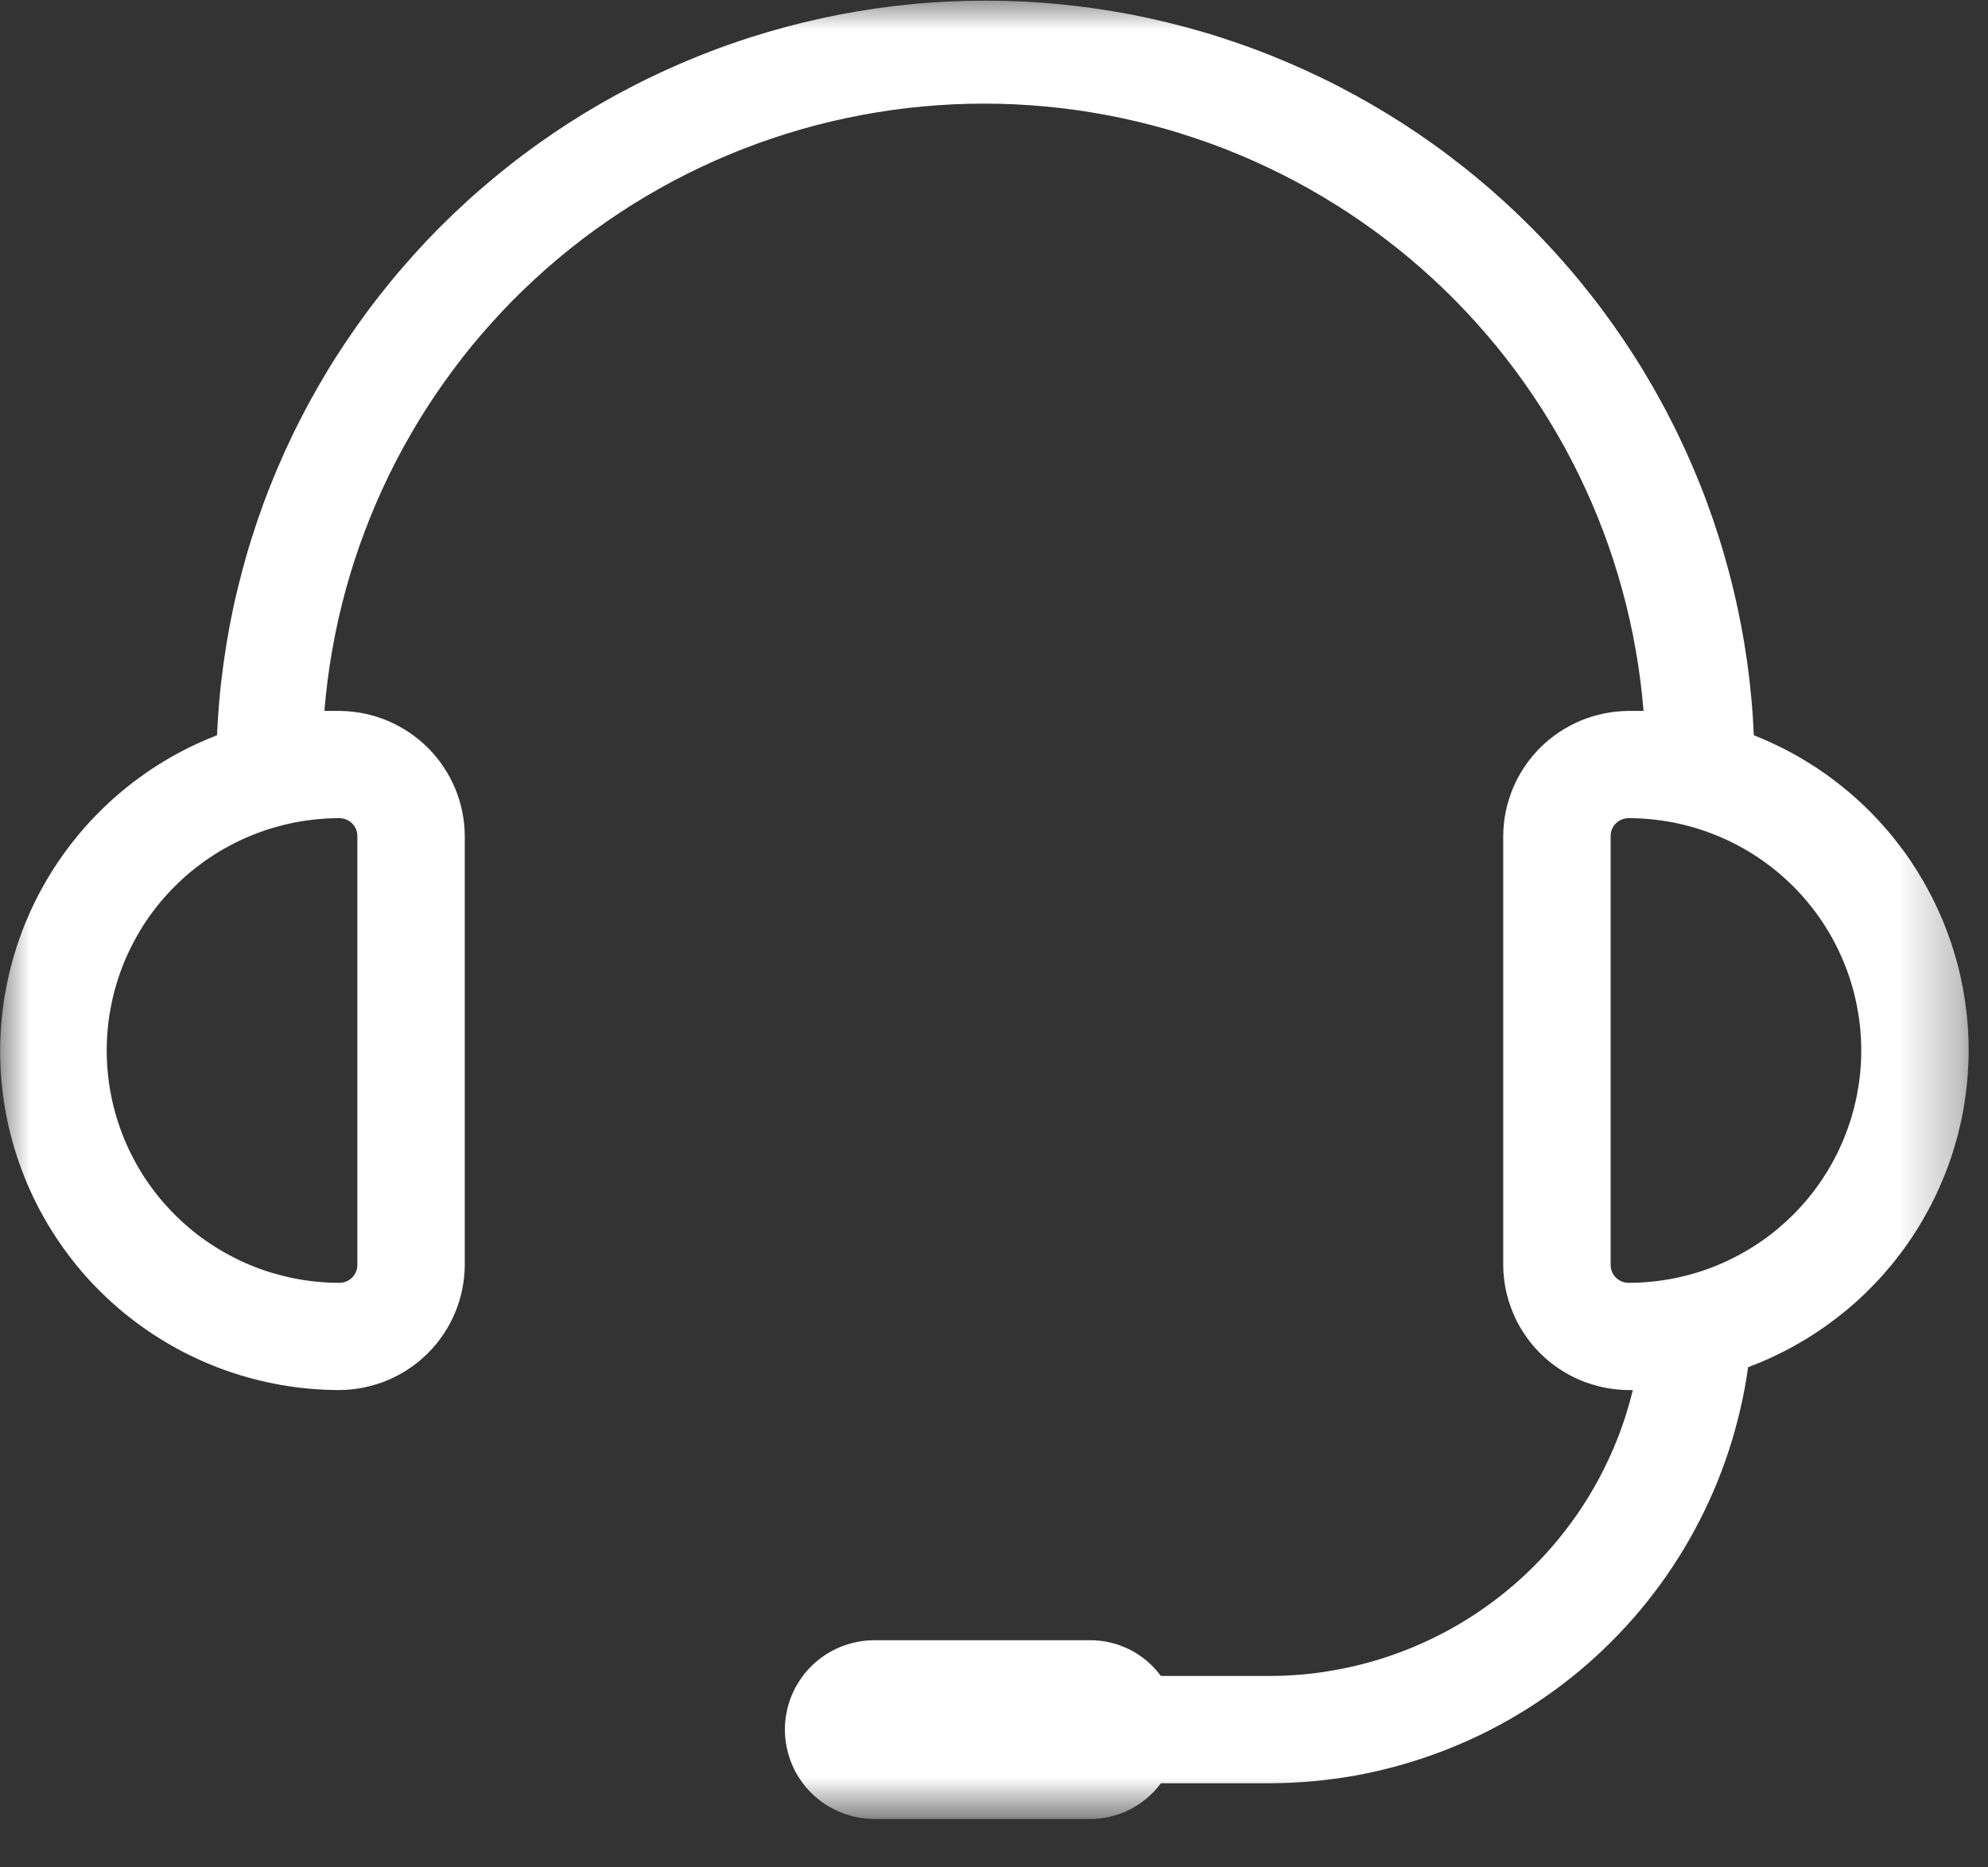 <svg width="33" height="31" viewBox="0 0 33 31" fill="none" xmlns="http://www.w3.org/2000/svg">
<rect x="0" y="0" width="33" height="31" fill="#333333" stroke="none"/>
<mask id="mask0_122_69" style="mask-type:luminance" maskUnits="userSpaceOnUse" x="0" y="0" width="33" height="31">
<path d="M0 0H32.716V30.137H0V0Z" fill="white"/>
</mask>
<g mask="url(#mask0_122_69)">
<path d="M32.679 17.439C32.679 17.299 32.674 17.159 32.664 17.019C32.653 16.88 32.637 16.74 32.617 16.602C32.596 16.463 32.57 16.326 32.539 16.189C32.508 16.053 32.471 15.917 32.43 15.784C32.389 15.649 32.342 15.517 32.291 15.386C32.24 15.256 32.184 15.128 32.123 15.002C32.062 14.875 31.997 14.752 31.927 14.63C31.857 14.509 31.782 14.39 31.704 14.274C31.625 14.158 31.541 14.046 31.454 13.936C31.367 13.826 31.275 13.72 31.18 13.617C31.085 13.514 30.986 13.415 30.883 13.32C30.78 13.224 30.674 13.133 30.564 13.045C30.455 12.958 30.342 12.874 30.226 12.795C30.11 12.716 29.991 12.642 29.87 12.571C29.749 12.501 29.625 12.435 29.498 12.375C29.372 12.313 29.244 12.257 29.113 12.206C29.104 12.003 29.091 11.801 29.072 11.599C29.054 11.397 29.031 11.195 29.003 10.994C28.974 10.794 28.942 10.593 28.904 10.394C28.866 10.194 28.824 9.996 28.776 9.799C28.73 9.602 28.677 9.406 28.621 9.211C28.565 9.016 28.503 8.823 28.438 8.631C28.372 8.439 28.302 8.248 28.227 8.06C28.152 7.871 28.073 7.685 27.989 7.5C27.905 7.315 27.817 7.132 27.724 6.952C27.632 6.771 27.535 6.593 27.434 6.417C27.333 6.241 27.228 6.067 27.118 5.896C27.009 5.726 26.895 5.557 26.778 5.392C26.66 5.226 26.54 5.063 26.414 4.904C26.289 4.744 26.16 4.587 26.027 4.434C25.895 4.28 25.759 4.13 25.619 3.982C25.479 3.835 25.335 3.691 25.189 3.551C25.042 3.411 24.892 3.274 24.739 3.141C24.585 3.008 24.429 2.878 24.269 2.753C24.11 2.627 23.948 2.505 23.782 2.387C23.617 2.269 23.449 2.155 23.278 2.045C23.107 1.935 22.934 1.83 22.758 1.728C22.582 1.626 22.404 1.529 22.224 1.436C22.043 1.342 21.86 1.254 21.676 1.169C21.491 1.085 21.304 1.005 21.116 0.929C20.927 0.853 20.737 0.782 20.545 0.716C20.353 0.649 20.16 0.587 19.965 0.53C19.77 0.473 19.574 0.42 19.376 0.372C19.179 0.324 18.98 0.281 18.781 0.242C18.581 0.204 18.381 0.17 18.18 0.141C17.979 0.112 17.777 0.088 17.575 0.069C17.373 0.049 17.17 0.035 16.967 0.025C16.764 0.016 16.561 0.011 16.358 0.011C16.154 0.011 15.951 0.016 15.748 0.025C15.545 0.035 15.343 0.049 15.141 0.069C14.938 0.088 14.737 0.112 14.535 0.141C14.334 0.17 14.134 0.204 13.934 0.242C13.735 0.281 13.537 0.324 13.339 0.372C13.141 0.42 12.945 0.473 12.751 0.53C12.556 0.587 12.362 0.649 12.17 0.716C11.978 0.782 11.788 0.853 11.599 0.929C11.411 1.005 11.224 1.085 11.039 1.169C10.855 1.254 10.672 1.342 10.492 1.436C10.311 1.529 10.133 1.626 9.957 1.728C9.781 1.83 9.608 1.935 9.437 2.045C9.267 2.155 9.099 2.269 8.933 2.387C8.768 2.505 8.605 2.627 8.446 2.753C8.287 2.878 8.13 3.008 7.977 3.141C7.823 3.274 7.673 3.411 7.527 3.551C7.38 3.691 7.236 3.835 7.096 3.982C6.957 4.13 6.821 4.28 6.688 4.434C6.555 4.587 6.426 4.744 6.301 4.904C6.176 5.063 6.055 5.226 5.937 5.392C5.82 5.557 5.706 5.726 5.597 5.896C5.487 6.067 5.382 6.241 5.281 6.417C5.18 6.593 5.083 6.771 4.991 6.952C4.898 7.132 4.81 7.315 4.726 7.5C4.643 7.685 4.563 7.871 4.488 8.06C4.413 8.248 4.343 8.439 4.277 8.631C4.212 8.823 4.15 9.016 4.094 9.211C4.038 9.406 3.986 9.602 3.939 9.799C3.891 9.996 3.849 10.194 3.811 10.394C3.774 10.593 3.741 10.794 3.713 10.994C3.685 11.195 3.661 11.397 3.643 11.599C3.625 11.801 3.611 12.003 3.602 12.206C3.45 12.265 3.301 12.33 3.155 12.401C3.009 12.473 2.866 12.55 2.727 12.634C2.588 12.718 2.452 12.808 2.321 12.904C2.189 12.999 2.062 13.101 1.939 13.207C1.816 13.314 1.698 13.426 1.585 13.543C1.472 13.659 1.364 13.781 1.262 13.907C1.159 14.033 1.062 14.164 0.971 14.298C0.88 14.433 0.794 14.571 0.715 14.713C0.636 14.855 0.563 15 0.496 15.148C0.43 15.297 0.369 15.447 0.316 15.601C0.263 15.754 0.216 15.91 0.176 16.067C0.136 16.225 0.103 16.384 0.076 16.544C0.05 16.705 0.031 16.866 0.019 17.028C0.006 17.19 0.001 17.352 0.003 17.515C0.005 17.677 0.014 17.839 0.03 18.001C0.046 18.163 0.068 18.323 0.098 18.483C0.128 18.643 0.165 18.801 0.209 18.957C0.252 19.114 0.303 19.268 0.36 19.421C0.416 19.573 0.48 19.722 0.55 19.869C0.62 20.016 0.696 20.159 0.779 20.299C0.861 20.439 0.949 20.576 1.044 20.708C1.138 20.84 1.238 20.969 1.343 21.093C1.448 21.216 1.559 21.336 1.675 21.45C1.791 21.564 1.911 21.673 2.036 21.777C2.162 21.881 2.291 21.979 2.425 22.072C2.558 22.164 2.696 22.251 2.837 22.332C2.978 22.413 3.123 22.487 3.27 22.555C3.418 22.624 3.569 22.686 3.722 22.741C3.875 22.796 4.03 22.844 4.187 22.886C4.345 22.928 4.504 22.963 4.664 22.991C4.824 23.019 4.985 23.041 5.147 23.054C5.31 23.069 5.472 23.076 5.635 23.076C5.703 23.075 5.771 23.072 5.838 23.065C5.906 23.058 5.973 23.047 6.04 23.034C6.106 23.02 6.172 23.003 6.237 22.983C6.303 22.964 6.366 22.941 6.429 22.915C6.492 22.889 6.553 22.859 6.613 22.827C6.673 22.795 6.731 22.76 6.788 22.722C6.844 22.684 6.899 22.644 6.952 22.601C7.004 22.558 7.054 22.512 7.103 22.464C7.151 22.416 7.196 22.366 7.24 22.313C7.283 22.261 7.323 22.206 7.361 22.15C7.399 22.094 7.434 22.036 7.466 21.976C7.498 21.916 7.528 21.855 7.554 21.792C7.58 21.729 7.603 21.665 7.623 21.601C7.643 21.536 7.66 21.47 7.673 21.403C7.687 21.337 7.697 21.27 7.704 21.202C7.711 21.135 7.715 21.067 7.715 20.999V13.879C7.715 13.811 7.711 13.743 7.704 13.676C7.697 13.608 7.687 13.541 7.673 13.475C7.66 13.408 7.643 13.342 7.623 13.277C7.603 13.213 7.58 13.149 7.554 13.086C7.528 13.024 7.498 12.962 7.466 12.902C7.434 12.843 7.399 12.784 7.361 12.728C7.323 12.671 7.283 12.617 7.24 12.565C7.196 12.512 7.151 12.462 7.103 12.414C7.054 12.366 7.004 12.32 6.952 12.277C6.899 12.234 6.844 12.194 6.788 12.156C6.731 12.118 6.673 12.083 6.613 12.051C6.553 12.019 6.492 11.99 6.429 11.963C6.366 11.937 6.303 11.914 6.237 11.894C6.172 11.874 6.106 11.858 6.04 11.844C5.973 11.831 5.906 11.82 5.838 11.813C5.771 11.806 5.703 11.803 5.635 11.802H5.385C5.399 11.633 5.417 11.463 5.438 11.294C5.46 11.125 5.485 10.957 5.515 10.79C5.544 10.622 5.578 10.455 5.615 10.289C5.652 10.123 5.694 9.958 5.738 9.793C5.783 9.629 5.832 9.466 5.885 9.304C5.937 9.142 5.994 8.982 6.054 8.822C6.114 8.663 6.178 8.505 6.245 8.349C6.313 8.193 6.383 8.038 6.458 7.885C6.533 7.731 6.611 7.581 6.693 7.431C6.775 7.282 6.86 7.134 6.948 6.989C7.037 6.843 7.129 6.7 7.224 6.559C7.319 6.418 7.418 6.279 7.52 6.142C7.622 6.005 7.726 5.871 7.834 5.739C7.942 5.608 8.053 5.479 8.168 5.352C8.282 5.225 8.398 5.102 8.518 4.98C8.638 4.859 8.761 4.741 8.886 4.626C9.011 4.51 9.139 4.398 9.27 4.288C9.4 4.179 9.534 4.072 9.669 3.969C9.805 3.866 9.943 3.766 10.083 3.669C10.223 3.572 10.366 3.479 10.51 3.388C10.655 3.298 10.801 3.211 10.95 3.128C11.099 3.044 11.249 2.964 11.401 2.888C11.554 2.811 11.708 2.739 11.864 2.669C12.019 2.6 12.177 2.535 12.336 2.472C12.495 2.41 12.655 2.352 12.816 2.298C12.978 2.243 13.141 2.192 13.304 2.145C13.469 2.098 13.633 2.055 13.799 2.016C13.965 1.977 14.132 1.941 14.299 1.91C14.467 1.878 14.636 1.851 14.804 1.827C14.973 1.803 15.142 1.783 15.312 1.768C15.482 1.752 15.652 1.74 15.822 1.732C15.993 1.724 16.163 1.72 16.334 1.72C16.504 1.72 16.675 1.724 16.845 1.732C17.016 1.74 17.186 1.752 17.355 1.768C17.525 1.783 17.694 1.803 17.863 1.827C18.032 1.851 18.201 1.878 18.368 1.91C18.536 1.941 18.703 1.977 18.868 2.016C19.034 2.055 19.199 2.098 19.363 2.145C19.527 2.192 19.69 2.243 19.851 2.298C20.013 2.352 20.173 2.41 20.332 2.472C20.491 2.535 20.648 2.6 20.804 2.669C20.959 2.739 21.114 2.811 21.266 2.888C21.418 2.964 21.569 3.044 21.718 3.128C21.866 3.211 22.013 3.298 22.157 3.388C22.302 3.479 22.445 3.572 22.585 3.669C22.725 3.766 22.863 3.866 22.998 3.969C23.134 4.072 23.267 4.179 23.398 4.288C23.528 4.398 23.656 4.51 23.782 4.626C23.907 4.741 24.029 4.859 24.149 4.98C24.269 5.102 24.386 5.225 24.5 5.352C24.614 5.479 24.725 5.608 24.833 5.739C24.941 5.871 25.046 6.005 25.148 6.142C25.25 6.279 25.348 6.418 25.443 6.559C25.539 6.7 25.631 6.843 25.719 6.989C25.808 7.134 25.893 7.282 25.975 7.431C26.056 7.581 26.135 7.731 26.209 7.885C26.284 8.038 26.355 8.193 26.423 8.349C26.49 8.505 26.554 8.663 26.614 8.822C26.674 8.982 26.73 9.142 26.783 9.304C26.835 9.466 26.884 9.629 26.929 9.793C26.974 9.958 27.015 10.123 27.052 10.289C27.09 10.455 27.123 10.622 27.152 10.79C27.182 10.957 27.208 11.125 27.229 11.294C27.251 11.463 27.268 11.633 27.282 11.802H27.033C26.965 11.803 26.897 11.806 26.829 11.813C26.762 11.82 26.694 11.831 26.628 11.844C26.561 11.858 26.495 11.874 26.43 11.894C26.365 11.914 26.301 11.937 26.238 11.963C26.176 11.99 26.114 12.019 26.054 12.051C25.994 12.083 25.936 12.118 25.88 12.156C25.823 12.194 25.769 12.234 25.716 12.277C25.663 12.32 25.613 12.366 25.565 12.414C25.517 12.462 25.471 12.512 25.428 12.565C25.385 12.617 25.345 12.671 25.307 12.728C25.269 12.784 25.234 12.843 25.201 12.902C25.169 12.962 25.14 13.024 25.114 13.086C25.088 13.149 25.065 13.213 25.045 13.277C25.025 13.342 25.008 13.408 24.994 13.475C24.981 13.541 24.97 13.608 24.964 13.676C24.956 13.743 24.953 13.811 24.953 13.879V20.999C24.953 21.067 24.956 21.135 24.964 21.202C24.97 21.27 24.981 21.337 24.994 21.403C25.008 21.47 25.025 21.536 25.045 21.601C25.065 21.665 25.088 21.729 25.114 21.792C25.14 21.855 25.169 21.916 25.201 21.976C25.234 22.036 25.269 22.094 25.307 22.15C25.345 22.206 25.385 22.261 25.428 22.313C25.471 22.366 25.517 22.416 25.565 22.464C25.613 22.512 25.663 22.558 25.716 22.601C25.769 22.644 25.823 22.684 25.88 22.722C25.936 22.76 25.994 22.795 26.054 22.827C26.114 22.859 26.176 22.889 26.238 22.915C26.301 22.941 26.365 22.964 26.43 22.983C26.495 23.003 26.561 23.02 26.628 23.034C26.694 23.047 26.762 23.058 26.829 23.065C26.897 23.072 26.965 23.075 27.033 23.076H27.104C27.064 23.243 27.016 23.408 26.962 23.571C26.908 23.734 26.847 23.895 26.779 24.053C26.711 24.211 26.637 24.366 26.557 24.518C26.477 24.67 26.39 24.819 26.297 24.963C26.204 25.108 26.105 25.249 26 25.385C25.896 25.522 25.786 25.654 25.67 25.782C25.555 25.909 25.434 26.031 25.308 26.149C25.183 26.266 25.052 26.378 24.917 26.485C24.782 26.592 24.642 26.692 24.499 26.788C24.355 26.883 24.208 26.972 24.057 27.055C23.906 27.137 23.752 27.214 23.595 27.284C23.438 27.354 23.278 27.417 23.115 27.474C22.953 27.531 22.788 27.581 22.621 27.624C22.455 27.667 22.286 27.703 22.116 27.732C21.947 27.762 21.776 27.784 21.605 27.799C21.433 27.814 21.261 27.822 21.089 27.822H19.27C19.202 27.73 19.124 27.645 19.035 27.571C18.947 27.497 18.851 27.433 18.748 27.382C18.645 27.33 18.536 27.292 18.424 27.266C18.311 27.24 18.197 27.227 18.081 27.229H14.515C14.466 27.229 14.418 27.232 14.369 27.236C14.321 27.241 14.273 27.248 14.225 27.258C14.177 27.267 14.13 27.279 14.084 27.293C14.037 27.307 13.991 27.323 13.946 27.342C13.901 27.361 13.857 27.381 13.815 27.404C13.771 27.427 13.73 27.452 13.689 27.479C13.649 27.506 13.61 27.535 13.572 27.566C13.535 27.597 13.499 27.629 13.464 27.664C13.43 27.698 13.397 27.734 13.366 27.771C13.335 27.809 13.307 27.848 13.28 27.888C13.252 27.929 13.228 27.971 13.204 28.013C13.182 28.056 13.161 28.1 13.142 28.145C13.124 28.19 13.107 28.235 13.093 28.282C13.079 28.328 13.067 28.376 13.058 28.423C13.048 28.471 13.041 28.519 13.036 28.567C13.031 28.616 13.029 28.664 13.029 28.712C13.029 28.761 13.031 28.809 13.036 28.858C13.041 28.906 13.048 28.954 13.058 29.002C13.067 29.049 13.079 29.096 13.093 29.143C13.107 29.19 13.124 29.235 13.142 29.28C13.161 29.325 13.182 29.369 13.204 29.412C13.228 29.455 13.252 29.496 13.28 29.536C13.307 29.577 13.335 29.616 13.366 29.654C13.397 29.691 13.43 29.727 13.464 29.761C13.499 29.796 13.535 29.828 13.572 29.859C13.61 29.89 13.649 29.919 13.689 29.946C13.73 29.973 13.771 29.998 13.815 30.021C13.857 30.044 13.901 30.064 13.946 30.083C13.991 30.101 14.037 30.118 14.084 30.132C14.13 30.146 14.177 30.158 14.225 30.167C14.273 30.177 14.321 30.184 14.369 30.189C14.418 30.194 14.466 30.196 14.515 30.196H18.081C18.197 30.197 18.311 30.185 18.424 30.159C18.536 30.133 18.645 30.095 18.748 30.043C18.851 29.991 18.947 29.928 19.035 29.854C19.124 29.78 19.202 29.696 19.27 29.603H21.089C21.328 29.602 21.567 29.591 21.805 29.569C22.043 29.547 22.28 29.514 22.515 29.472C22.751 29.429 22.984 29.375 23.214 29.311C23.445 29.247 23.672 29.173 23.896 29.089C24.12 29.005 24.34 28.911 24.555 28.808C24.771 28.704 24.981 28.591 25.187 28.468C25.392 28.346 25.591 28.214 25.785 28.074C25.979 27.933 26.166 27.785 26.346 27.628C26.526 27.471 26.699 27.306 26.864 27.134C27.03 26.961 27.188 26.782 27.337 26.595C27.486 26.409 27.627 26.216 27.759 26.017C27.892 25.817 28.015 25.613 28.128 25.403C28.242 25.193 28.346 24.978 28.441 24.759C28.535 24.54 28.62 24.316 28.695 24.089C28.769 23.863 28.833 23.633 28.887 23.4C28.942 23.167 28.985 22.933 29.018 22.696C29.151 22.646 29.282 22.592 29.412 22.532C29.54 22.472 29.667 22.408 29.791 22.339C29.915 22.269 30.037 22.196 30.155 22.117C30.274 22.039 30.389 21.956 30.502 21.869C30.614 21.782 30.723 21.691 30.828 21.596C30.934 21.5 31.035 21.401 31.133 21.298C31.231 21.195 31.325 21.088 31.415 20.978C31.504 20.868 31.59 20.755 31.671 20.638C31.752 20.522 31.829 20.402 31.901 20.28C31.973 20.157 32.041 20.033 32.103 19.905C32.166 19.778 32.223 19.648 32.276 19.516C32.329 19.385 32.377 19.251 32.42 19.115C32.462 18.98 32.5 18.843 32.532 18.705C32.565 18.567 32.592 18.427 32.613 18.287C32.635 18.147 32.651 18.006 32.662 17.864C32.673 17.723 32.679 17.581 32.679 17.439ZM5.932 13.879V20.999C5.932 21.038 5.925 21.076 5.91 21.113C5.894 21.149 5.873 21.181 5.845 21.209C5.817 21.237 5.785 21.258 5.749 21.273C5.712 21.288 5.674 21.296 5.635 21.296C5.508 21.296 5.382 21.289 5.256 21.277C5.13 21.265 5.005 21.246 4.881 21.222C4.757 21.197 4.635 21.166 4.513 21.13C4.392 21.093 4.273 21.051 4.156 21.002C4.04 20.954 3.925 20.9 3.814 20.84C3.702 20.781 3.594 20.716 3.489 20.646C3.383 20.576 3.282 20.501 3.184 20.421C3.086 20.34 2.992 20.255 2.903 20.166C2.814 20.077 2.729 19.983 2.648 19.886C2.568 19.788 2.493 19.687 2.422 19.582C2.352 19.477 2.287 19.369 2.228 19.257C2.168 19.146 2.114 19.032 2.065 18.915C2.017 18.798 1.975 18.679 1.938 18.559C1.901 18.438 1.87 18.315 1.846 18.191C1.821 18.067 1.802 17.943 1.79 17.817C1.778 17.692 1.771 17.566 1.771 17.439C1.771 17.313 1.778 17.187 1.79 17.061C1.802 16.935 1.821 16.811 1.846 16.687C1.87 16.563 1.901 16.44 1.938 16.32C1.975 16.198 2.017 16.08 2.065 15.963C2.114 15.847 2.168 15.732 2.228 15.621C2.287 15.51 2.352 15.402 2.422 15.296C2.493 15.191 2.568 15.09 2.648 14.992C2.729 14.895 2.814 14.801 2.903 14.712C2.992 14.623 3.086 14.538 3.184 14.458C3.282 14.378 3.383 14.303 3.489 14.232C3.594 14.162 3.702 14.097 3.814 14.038C3.925 13.978 4.04 13.924 4.156 13.876C4.273 13.828 4.392 13.785 4.513 13.748C4.635 13.712 4.757 13.681 4.881 13.656C5.005 13.632 5.13 13.613 5.256 13.601C5.382 13.588 5.508 13.582 5.635 13.582C5.674 13.582 5.712 13.59 5.749 13.605C5.785 13.62 5.817 13.642 5.845 13.669C5.873 13.697 5.894 13.729 5.91 13.765C5.925 13.802 5.932 13.84 5.932 13.879ZM27.033 21.296C26.993 21.296 26.955 21.288 26.919 21.273C26.883 21.258 26.85 21.237 26.823 21.209C26.795 21.181 26.773 21.149 26.758 21.113C26.743 21.076 26.736 21.038 26.736 20.999V13.879C26.736 13.84 26.743 13.802 26.758 13.765C26.773 13.729 26.795 13.697 26.823 13.669C26.85 13.642 26.883 13.62 26.919 13.605C26.955 13.59 26.993 13.582 27.033 13.582C27.159 13.582 27.286 13.588 27.411 13.601C27.537 13.613 27.662 13.632 27.787 13.656C27.91 13.681 28.033 13.712 28.154 13.748C28.275 13.785 28.394 13.828 28.511 13.876C28.628 13.924 28.742 13.978 28.854 14.038C28.965 14.097 29.074 14.162 29.179 14.232C29.285 14.303 29.386 14.378 29.484 14.458C29.581 14.538 29.675 14.623 29.765 14.712C29.854 14.801 29.939 14.895 30.019 14.992C30.1 15.09 30.175 15.191 30.245 15.296C30.315 15.402 30.381 15.51 30.44 15.621C30.5 15.732 30.553 15.847 30.602 15.963C30.65 16.08 30.693 16.198 30.73 16.32C30.766 16.44 30.797 16.563 30.822 16.687C30.846 16.811 30.865 16.935 30.878 17.061C30.89 17.187 30.896 17.313 30.896 17.439C30.896 17.566 30.89 17.692 30.878 17.817C30.865 17.943 30.846 18.067 30.822 18.191C30.797 18.315 30.766 18.438 30.73 18.559C30.693 18.679 30.65 18.798 30.602 18.915C30.553 19.032 30.5 19.146 30.44 19.257C30.381 19.369 30.315 19.477 30.245 19.582C30.175 19.687 30.1 19.788 30.019 19.886C29.939 19.983 29.854 20.077 29.765 20.166C29.675 20.255 29.581 20.34 29.484 20.421C29.386 20.501 29.285 20.576 29.179 20.646C29.074 20.716 28.965 20.781 28.854 20.84C28.742 20.9 28.628 20.954 28.511 21.002C28.394 21.051 28.275 21.093 28.154 21.13C28.033 21.166 27.91 21.197 27.787 21.222C27.662 21.246 27.537 21.265 27.411 21.277C27.286 21.289 27.159 21.296 27.033 21.296Z" fill="white"/>
</g>
</svg>
